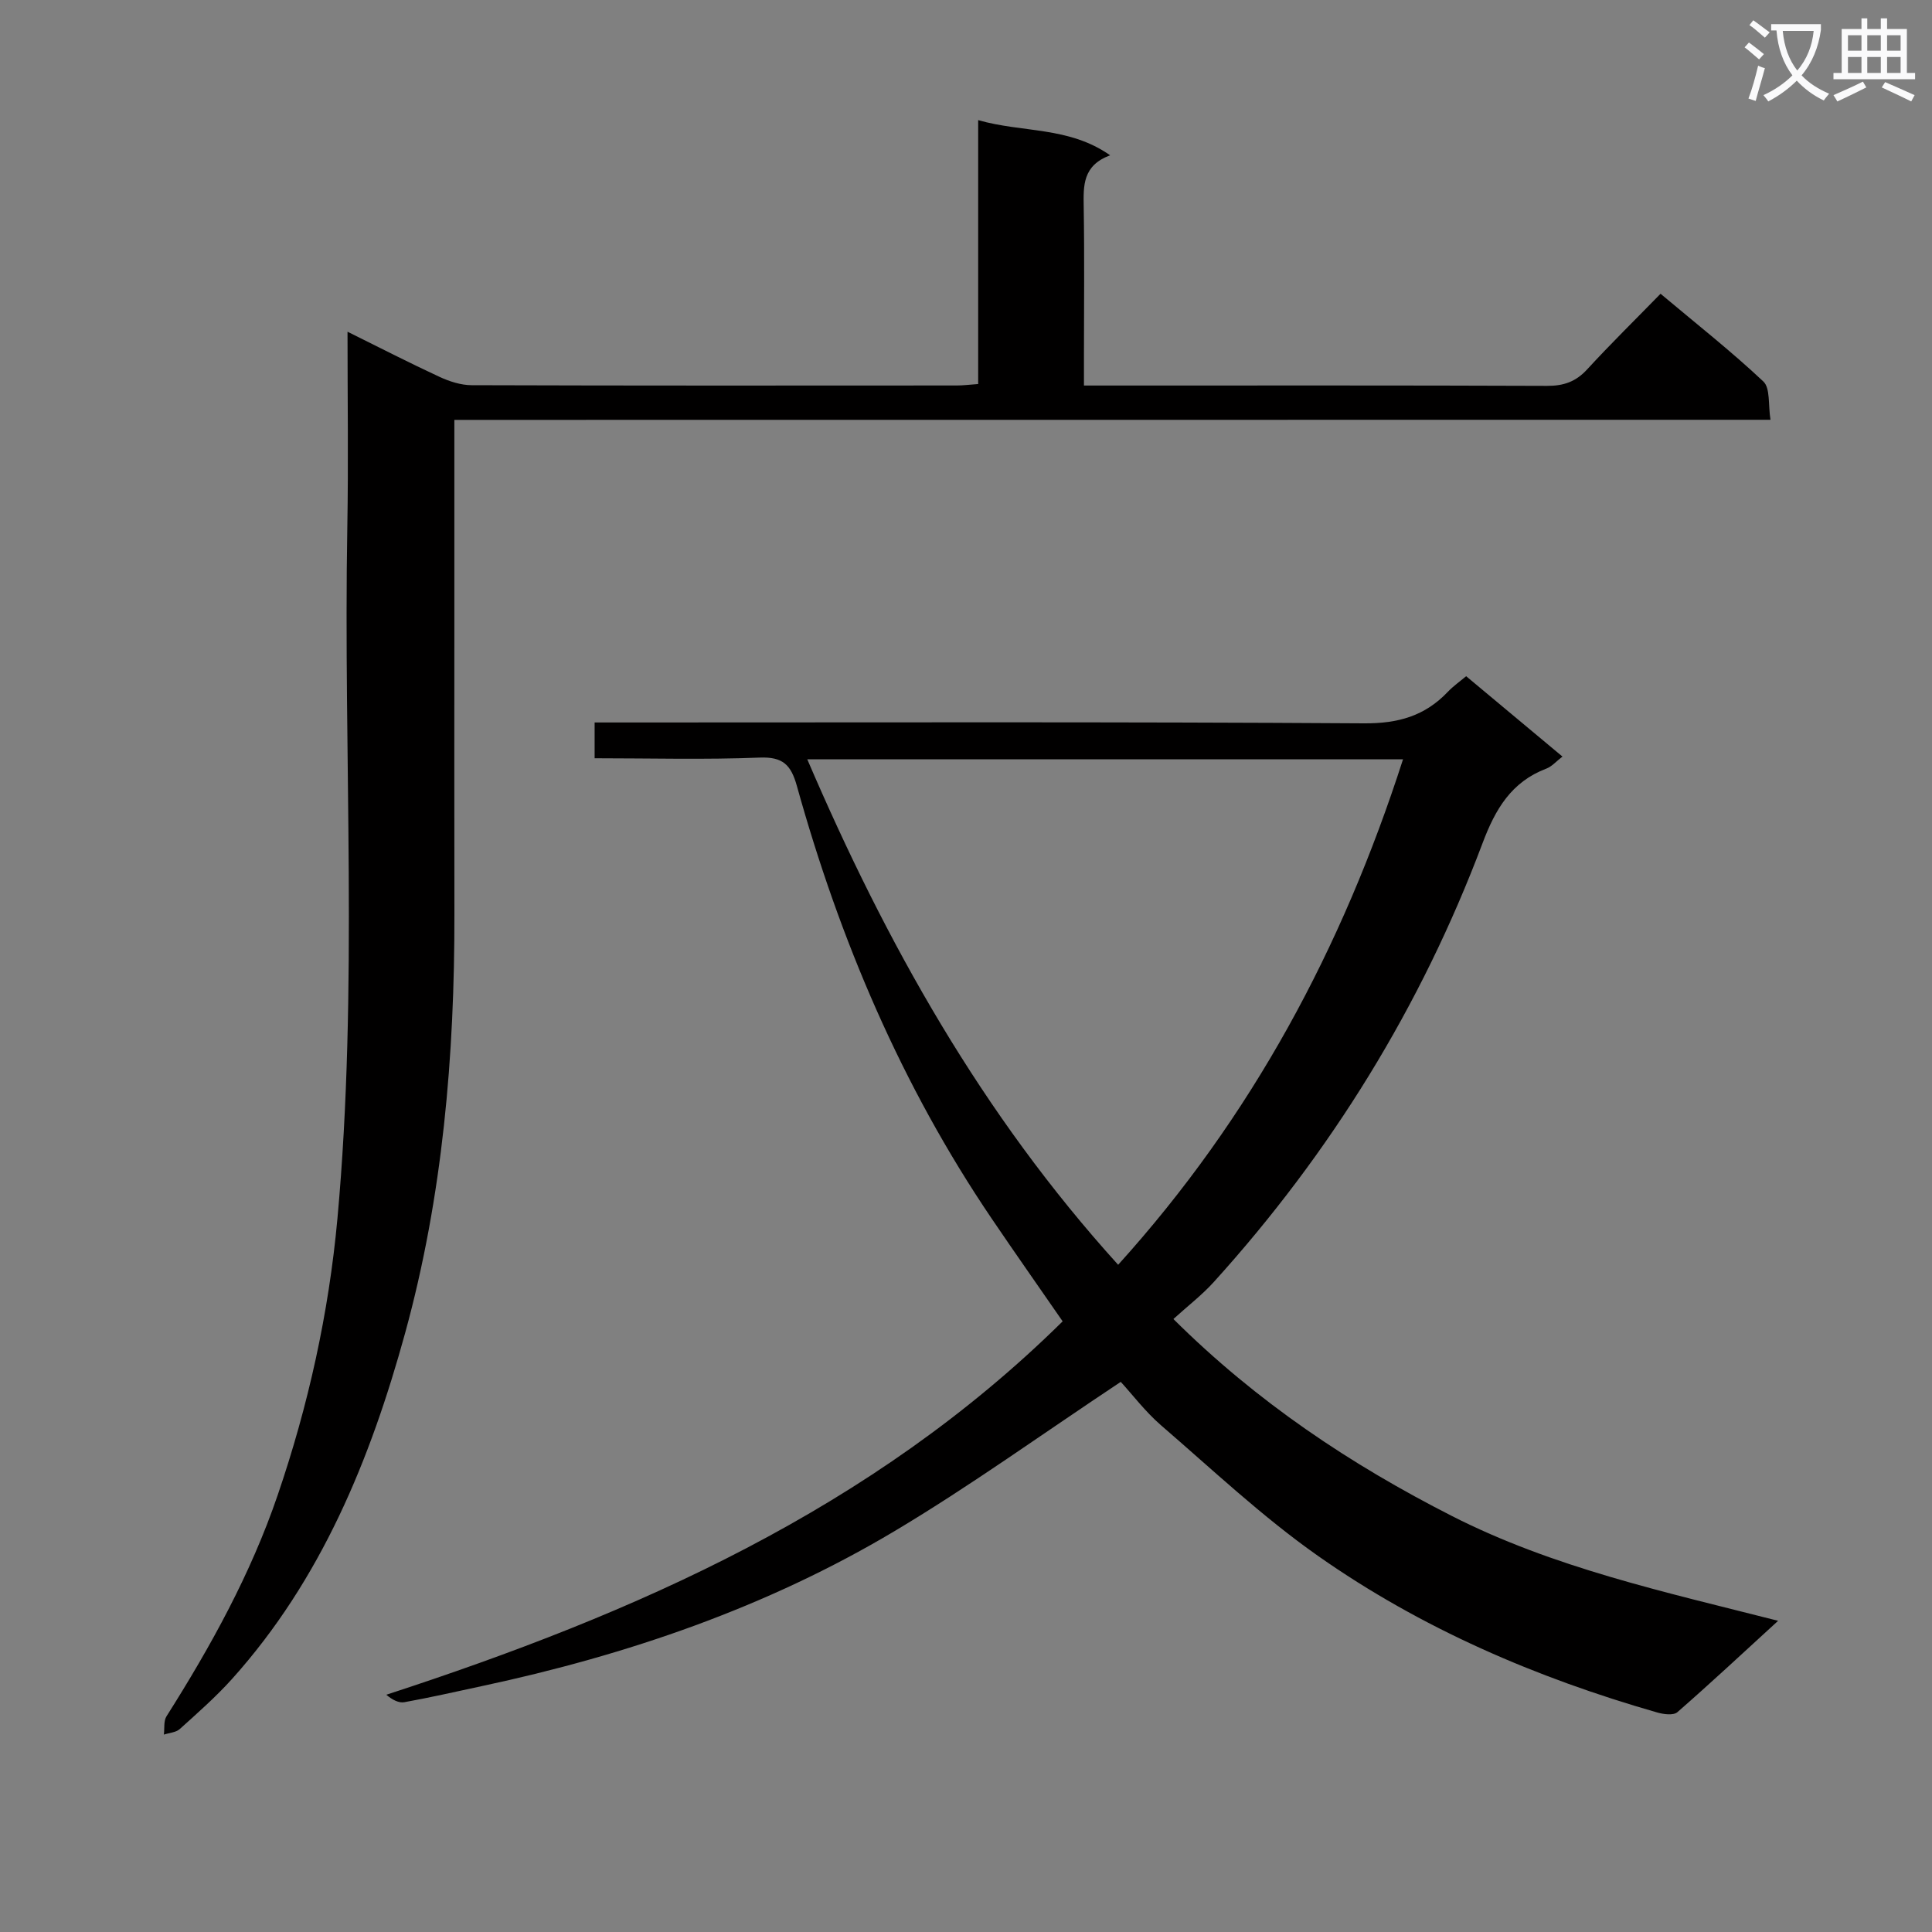 <svg enable-background="new 0 0 400 400" viewBox="0 0 400 400" xmlns="http://www.w3.org/2000/svg"><rect x="0" y="0" width="400" height="400" fill="#808080" stroke="none"/><path d="m362.1 8.8c1.1.8 2.1 1.6 3.1 2.4l-1 1.1c-1.3-1.1-2.3-2-3-2.5zm1.9 4.8c.5.2.9.4 1.4.5-.6 2.3-1.3 4.5-1.9 6.8l-1.5-.5c.8-2.1 1.4-4.3 2-6.8zm-1-9.4c1.3.9 2.4 1.8 3.4 2.5l-1 1.1c-1.4-1.2-2.4-2.1-3.2-2.6zm3.7 2.2v-1.4h10.3v1.2c-.5 3.6-1.8 6.8-4 9.4 1.5 1.6 3.4 2.8 5.7 3.8-.3.4-.7.8-1.1 1.4-2.3-1.1-4.1-2.5-5.6-4.1-1.6 1.6-3.6 3.1-5.9 4.3-.3-.5-.7-.9-1-1.3 2.4-1.1 4.4-2.5 6-4.1-1.9-2.5-3-5.6-3.3-9.3h-1.1zm8.8 0h-6.4c.3 3.3 1.3 6 3 8.2 2-2.3 3.1-5.1 3.4-8.2z" fill="#fafafb"/><path d="m385.3 3.8h1.3v2.2h2.8v-2.2h1.3v2.2h4.1v9.1h1.7v1.3h-16.9v-1.3h1.7v-9.1h4.1v-2.2zm.4 13.1.7 1.2c-1.8.9-3.8 1.9-6 2.9-.2-.4-.5-.8-.8-1.3 2.3-1 4.3-1.9 6.1-2.8zm-3.1-6.4h2.8v-3.2h-2.8zm0 4.6h2.8v-3.3h-2.8zm4-4.6h2.8v-3.2h-2.8zm0 4.6h2.8v-3.3h-2.8zm3.7 1.9c2.1.9 4.1 1.8 6.1 2.7l-.7 1.3c-2.2-1.1-4.2-2-6.1-2.9zm3.2-9.7h-2.8v3.2h2.8zm-2.8 7.8h2.8v-3.3h-2.8z" fill="#fafafb"/><g fill="#010000"><path d="m232.04 286.1c-16.33 10.84-31.17 21.56-46.83 30.9-26.46 15.78-55.33 25.65-85.4 32.08-5.35 1.14-10.69 2.37-16.08 3.34-1.16.21-2.48-.47-3.75-1.54 51.77-16.88 100.57-38.38 140.03-77.31-4.95-7.16-9.88-14.17-14.69-21.27-18.64-27.51-31.45-57.67-40.33-89.56-1.22-4.38-2.89-6.08-7.71-5.89-11.28.45-22.58.14-34.17.14 0-2.5 0-4.57 0-7.41h6.35c50.98 0 101.97-.15 152.95.18 7.05.05 12.59-1.52 17.34-6.52 1.12-1.18 2.48-2.13 3.8-3.24 6.64 5.54 13.14 10.96 19.94 16.64-1.28.98-2.18 2.05-3.33 2.49-7.26 2.75-10.57 8.41-13.21 15.43-12.72 33.81-31.39 64.07-55.64 90.86-2.44 2.7-5.38 4.95-8.37 7.67 17.33 17.22 36.7 30.11 57.68 40.79 21 10.68 43.86 15.67 67.52 21.69-7.4 6.77-14.03 12.96-20.86 18.92-.81.7-2.84.44-4.14.07-25.08-7.19-48.89-17.41-70.25-32.42-11.52-8.09-21.87-17.87-32.56-27.09-3.23-2.81-5.87-6.31-8.29-8.95zm58.44-128.89c-41.36 0-82.09 0-123.34 0 16.33 38.09 36.14 73.5 64.36 104.65 27.69-30.63 46.39-65.54 58.98-104.65z"/><path d="m94.07 86.93v39.29c0 20.99-.03 41.99.01 62.98.05 29.35-2.42 58.49-10.21 86.82-7.18 26.11-17.36 51.03-35.84 71.6-3.33 3.7-7.1 7.01-10.8 10.35-.8.72-2.18.79-3.3 1.16.16-1.28-.08-2.82.55-3.8 9.18-14.5 17.43-29.45 23-45.75 6.36-18.6 10.59-37.73 12.38-57.27 4.36-47.7 1.2-95.53 2.05-143.3.23-13.15.04-26.31.04-40.33 6.69 3.31 12.82 6.46 19.08 9.36 2.04.94 4.39 1.7 6.6 1.71 33.49.11 66.98.08 100.46.06 1.29 0 2.58-.17 4.43-.3 0-18.12 0-36.03 0-54.64 9.23 2.65 18.72 1.26 27.32 7.28-5.72 2.13-5.54 6.32-5.47 10.72.17 10.33.05 20.66.05 30.99v5.96h5.92c29.99 0 59.98-.05 89.97.07 3.44.01 5.95-.86 8.3-3.42 4.82-5.25 9.92-10.25 15.19-15.65 7.48 6.28 14.66 11.93 21.28 18.16 1.47 1.38.98 4.85 1.48 7.93-91.11.02-181.5.02-272.49.02z"/></g></svg>